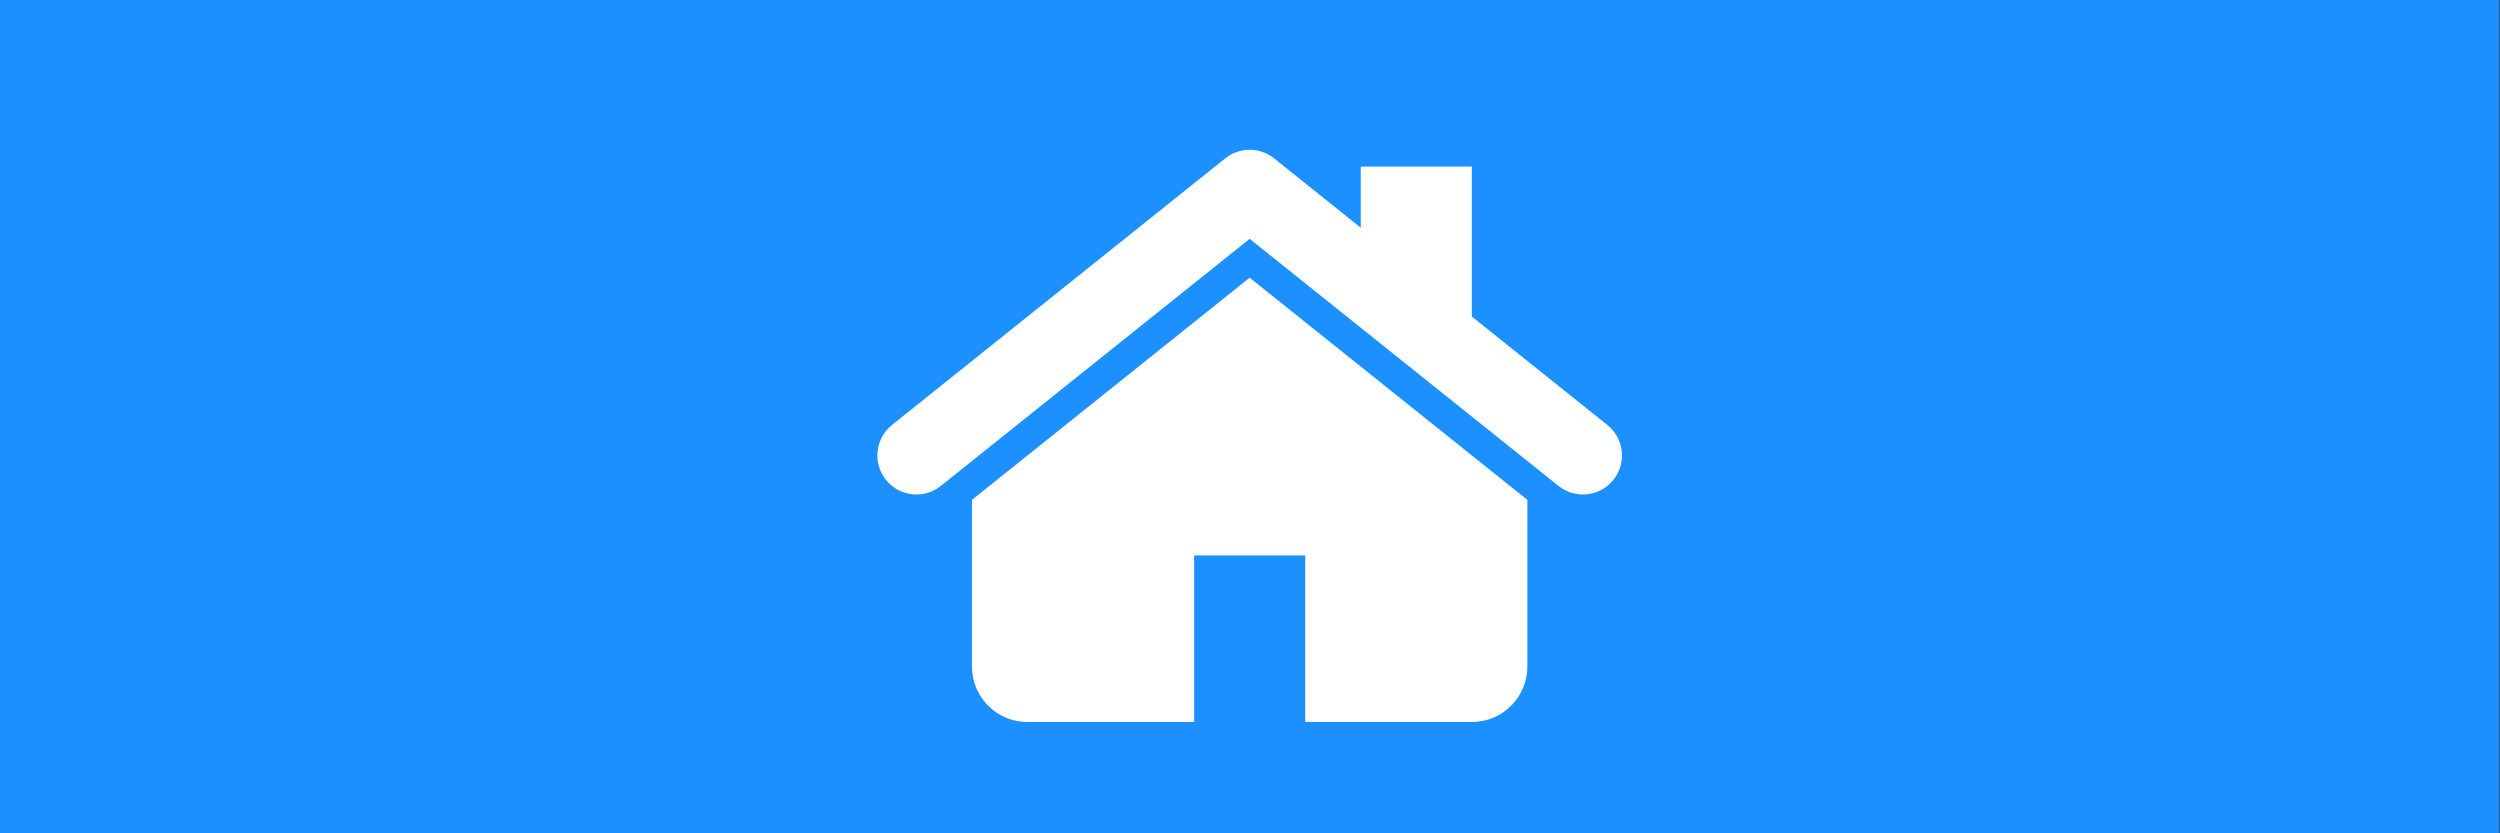 <?xml version='1.0' encoding='UTF-8'?>
<!-- This file was generated by dvisvgm 2.11.1 -->
<svg version='1.1' xmlns='http://www.w3.org/2000/svg' xmlns:xlink='http://www.w3.org/1999/xlink' width='144pt' height='48pt' viewBox='112.409 95.458 144 48'>
<rect x="112.409" y="95.458" width="144" height="48" fill="#333333" stroke="none"/>
<g id='page1'>
<g transform='matrix(0.996 0 0 0.996 112.409 95.458)'>
<path d='M 0 48.18L 144.54 48.18L 144.54 0L 0 0L 0 48.18Z' fill='#1d90ff'/>
</g>
<g transform='matrix(0.996 0 0 0.996 112.409 95.458)'>
<path d='M 75.482 32.12L 75.482 41.756L 85.118 41.756C 86.892 41.756 88.33 40.318 88.33 38.544L 88.33 28.908L 72.27 16.06L 56.21 28.908L 56.21 38.544C 56.21 40.318 57.648 41.756 59.422 41.756L 69.058 41.756L 69.058 32.12L 75.482 32.12Z' fill='#ffffff'/>
</g>
<g transform='matrix(0.996 0 0 0.996 112.409 95.458)'>
<path d='M 78.694 16.06L 78.694 9.636L 85.118 9.636L 85.118 19.272L 78.694 16.06Z' fill='#ffffff'/>
</g>
<g transform='matrix(0.996 0 0 0.996 112.409 95.458)'>
<path d='M 52.998 26.338L 72.27 10.921L 91.542 26.338' fill='none' stroke='#ffffff' stroke-linecap='round' stroke-linejoin='round' stroke-miterlimit='10.037' stroke-width='4.517'/>
</g>
</g>
</svg>